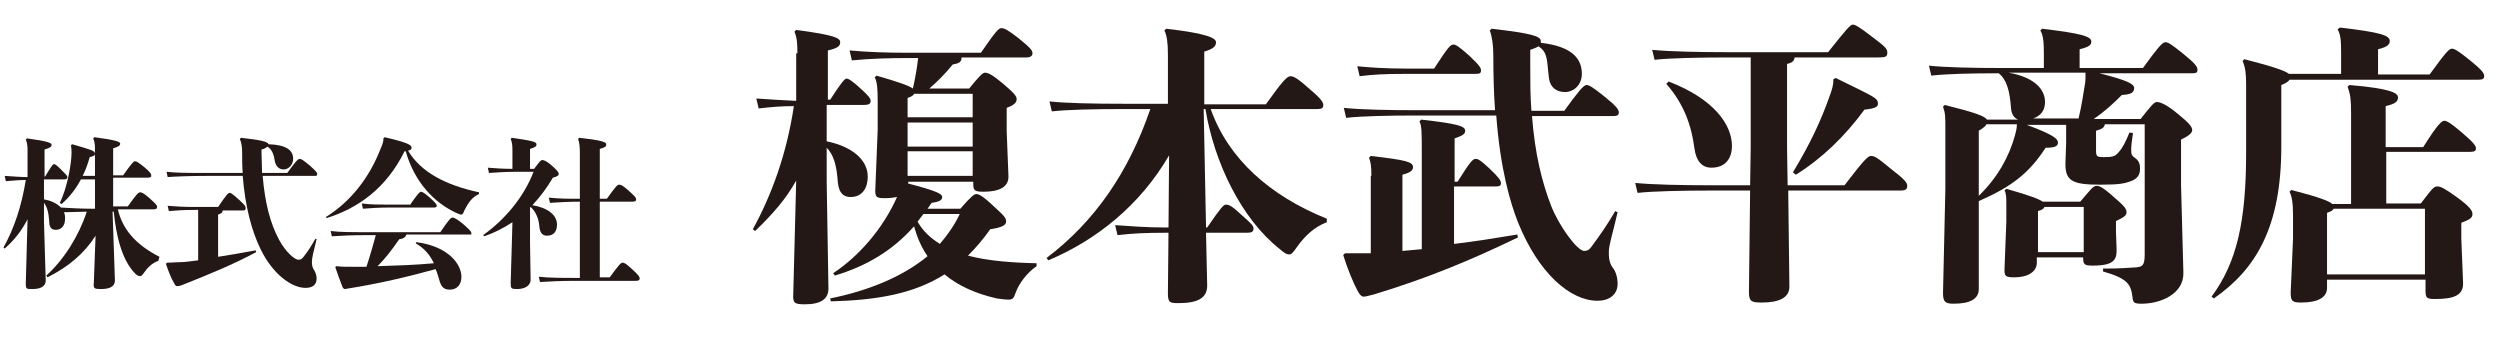 <?xml version="1.0" encoding="utf-8"?>
<!-- Generator: Adobe Illustrator 26.0.1, SVG Export Plug-In . SVG Version: 6.00 Build 0)  -->
<svg version="1.1" id="レイヤー_1" xmlns="http://www.w3.org/2000/svg" xmlns:xlink="http://www.w3.org/1999/xlink" x="0px"
	 y="0px" width="426.4px" height="59.4px" viewBox="0 0 426.4 59.4" style="enable-background:new 0 0 426.4 59.4;"
	 xml:space="preserve">
<style type="text/css">
	.st0{enable-background:new    ;}
	.st1{fill:#231815;}
</style>
<g class="st0">
	<path class="st1" d="M136,9.1c0-1.4,0-2.5-0.5-3.7l0.3-0.3c6.7,0.9,7.5,1.4,7.5,2.1c0,0.6-0.3,1-2.1,1.4v8.4h0.4
		c2-3.1,2.5-3.6,2.8-3.6c0.3,0,1,0.4,2.6,1.9c1.1,1,1.5,1.5,1.5,1.9c0,0.5-0.3,0.7-1.2,0.7h-6.3v6.2c4.4,0.9,7,3.2,7,6
		c0,2.3-1.2,3.5-2.9,3.5c-1.2,0-2-0.6-2.2-2.5c-0.2-3.1-0.8-4.8-1.9-5.9v5.8l0.3,18.2c0,1.8-1.3,2.7-4,2.7c-1.8,0-2.1-0.2-2-1.8
		l0.5-19.3c-1.8,3.2-3.9,5.6-7,8.6l-0.4-0.3c3.2-5.8,5.8-12.9,7-21c-1.9,0-3.5,0.1-6,0.4l-0.4-1.7c2.8,0.2,4.7,0.3,6.8,0.4V9.1z
		 M141.6,50.9c6.4-1.3,12.2-3.6,16.6-7.2c-1.1-1.6-1.8-3.3-2.3-5.1c-3.7,4.2-8.2,6.8-13.5,8.4l-0.3-0.4c4.4-2.9,8.5-7.6,10.9-13
		c-0.5,0.1-1.2,0.2-2,0.2c-1.5,0-1.8-0.1-1.7-1.7l0.4-10v-4.8c0-2.3-0.1-3.3-0.5-4.1l0.3-0.3c3.8,1.1,5.5,1.7,6.2,2.2
		c0.4-1.7,0.7-3.5,0.9-5.2H155c-3.4,0-6.7,0.1-9.7,0.4l-0.4-1.7c3.1,0.3,6.6,0.4,10.2,0.4h12.2c2.5-3.6,3-4.2,3.5-4.2
		c0.5,0,1.1,0.3,2.9,1.7c2.1,1.7,2.4,2.1,2.4,2.6c0,0.4-0.3,0.7-1.1,0.7h-11c0,0.8-0.4,1-1.5,1.2c-1.4,1.7-2.7,3-4,4.1h6.8
		c1.8-2.2,2.3-2.7,2.7-2.7c0.5,0,1.2,0.3,3,1.8c2,1.7,2.4,2.2,2.4,2.7c0,0.6-0.4,1-1.7,1.5v4l0.3,7.6c0.1,1.9-1.6,2.7-4.2,2.7
		c-1.6,0-1.8-0.2-1.8-1.4V31h-11.1v0.3c5,1.3,5.8,1.8,5.8,2.3c0,0.5-0.4,0.8-1.8,1l-0.7,1h5.6c1.9-2.2,2.4-2.5,2.7-2.5
		c0.4,0,1,0.2,2.9,2c2,1.8,2.2,2.1,2.2,2.7c0,0.6-0.7,1-2.7,1.3c-1.2,1.7-2.5,3.2-3.8,4.5c3.4,0.9,7.4,1.2,11.7,1.3v0.5
		c-1.6,1.1-3,2.9-3.6,4.6c-0.3,0.9-0.5,1.1-1.2,1.1c-0.6,0-1.3-0.1-2-0.2c-3.5-0.8-6.5-2.1-8.9-4.1c-5.2,3.3-11.5,4.4-19.4,4.6
		L141.6,50.9z M154.8,20h11.1V16h-10c-0.1,0.3-0.5,0.5-1.1,0.7V20z M154.8,20.9v4.1h11.1v-4.1H154.8z M154.8,25.8v4.2h11.1v-4.2
		H154.8z M157.5,36.5l-1,1.3c0.9,1.6,2.2,2.8,3.8,3.8c1.3-1.5,2.5-3.2,3.4-5.1H157.5z"/>
	<path class="st1" d="M199.3,38.8l0.1-12.3c-5,8.6-12.5,14.5-20.6,17.9l-0.3-0.4c8.2-6.2,14-14.6,17.7-25.4h-4.6
		c-5.1,0-9.6,0.1-12.2,0.4l-0.4-1.7c2.9,0.3,7.4,0.4,12.6,0.4h7.6V9.3c0-2.1-0.2-3.3-0.6-4.1l0.3-0.3c7,0.8,8.5,1.6,8.5,2.3
		c0,0.6-0.3,1.1-2,1.6v9h10.5c2.8-3.9,3.6-4.8,4.2-4.8c0.6,0,1.4,0.5,3.4,2.3c1.9,1.6,2.2,2.2,2.2,2.6c0,0.5-0.2,0.7-1,0.7h-18.2
		c3,8.5,10.1,14.8,19.8,18.7v0.6c-2.1,0.8-3.7,2.3-5,4.1c-0.7,1-1,1.4-1.4,1.4s-0.8-0.2-1.6-0.9c-6.6-5.2-11.2-14.8-12.7-23.9h-0.3
		l0.4,20.2h0.2c2.4-3.5,2.8-3.9,3.2-3.9c0.5,0,1,0.2,2.6,1.7c1.8,1.6,2.1,1.9,2.1,2.4c0,0.5-0.3,0.7-1.1,0.7h-7l0.2,9
		c0,2.2-1.7,3-4.9,3c-1.5,0-1.8-0.1-1.8-1.7l0.1-10.3h-0.6c-3.1,0-5.6,0.1-8.1,0.4l-0.4-1.7c2.9,0.2,5.4,0.4,8.6,0.4H199.3z"/>
	<path class="st1" d="M255,18.9c-0.2-2.8-0.3-5.9-0.3-9.4c0-1.8-0.2-3.2-0.6-4.3l0.3-0.3c7,0.8,8.4,1.3,8.4,2.1c0,0.1,0,0.2,0,0.3
		c5.2,0.6,7,2.6,7,5.3c0,1.8-1.3,3.1-2.9,3.1c-1.4,0-2.5-0.8-2.7-2.3c-0.4-3-0.1-4.4-1.8-5.5c-0.3,0.2-0.8,0.4-1.4,0.6V11
		c0,2.9,0,5.5,0.2,7.9h5.6c2.4-3.3,3.3-4.4,3.8-4.4c0.4,0,1,0.3,3.1,2c2.1,1.7,2.4,2.2,2.4,2.7c0,0.4-0.2,0.6-1,0.6h-13.8
		c0.5,6.5,1.7,11.3,3.3,15.4c1.3,3.3,4.4,7.6,5.6,7.6c0.5,0,0.9-0.2,1.3-0.8c1.4-1.9,2.6-3.6,4-6l0.4,0.2c-0.7,3.1-1.5,5.6-1.5,6.7
		c0,0.8,0,1.9,0.7,2.8c0.5,0.6,0.8,1.7,0.8,2.7c0,1.9-1.5,2.9-3.4,2.9c-4.7,0-10.1-4.7-13.6-13.4c-1.3-3.3-3-9-3.7-18.2h-13.4
		c-5.1,0-9.6,0.1-12.2,0.4l-0.4-1.7c2.9,0.3,7.4,0.4,12.6,0.4H255z M233.9,30c0-1.7-0.1-2.3-0.4-3.1l0.3-0.3c6,0.7,7.2,1,7.2,1.9
		c0,0.5-0.3,0.9-1.8,1.3v13c1.1-0.1,2.2-0.2,3.3-0.3V26.5c0-4.1,0-5-0.4-5.8l0.3-0.3c6.2,0.7,7.5,1.1,7.5,1.9c0,0.5-0.3,0.8-1.8,1.3
		V31h0.5c2.2-3.5,2.6-3.9,3.1-3.9c0.4,0,0.8,0.2,2.3,1.6c1.6,1.5,2,2.1,2,2.5c0,0.5-0.2,0.6-1,0.6h-7v9.8c3.5-0.4,7.1-1,10.8-1.6
		l0.1,0.5c-8.1,3.9-15.3,6.9-24.5,9.7c-0.8,0.2-1.5,0.4-1.8,0.4c-0.3,0-0.6-0.2-1-0.9c-0.8-1.5-1.8-3.9-2.5-6.2l0.3-0.3h2.2
		c0.7,0,1.5,0,2.2,0V30z M231.5,11.3c2,0.2,4.8,0.4,8.4,0.4h4.7c2.4-3.7,2.8-4.1,3.3-4.1c0.4,0,0.9,0.3,2.7,1.9c1.8,1.7,2,2.1,2,2.5
		c0,0.5-0.2,0.6-1,0.6h-11.8c-3.6,0-5.6,0.1-7.9,0.4L231.5,11.3z"/>
	<path class="st1" d="M306.1,9.8c-0.1,0.6-0.4,0.9-1.3,1.1v14.4l0.1,6.3h9.7c3.3-4.3,4-5,4.5-5c0.6,0,1,0.2,3.3,2.1
		c2.6,2,2.9,2.5,2.9,3c0,0.6-0.3,0.8-1.2,0.8h-19.1l0.2,16.4c0,1.9-1.8,2.7-4.7,2.7c-1.8,0-2.2-0.2-2.2-1.8l0.2-17.3h-7
		c-4.3,0-9.6,0.1-12.2,0.4l-0.4-1.7c2.9,0.3,8.3,0.4,12.6,0.4h7l0.1-6.3V9.8h-4.2c-4.3,0-9.6,0.1-12.2,0.4l-0.4-1.7
		c2.9,0.3,8.3,0.4,12.6,0.4h17.4c3.1-3.9,3.8-4.7,4.2-4.7s1,0.3,3.2,2c2.4,1.8,2.7,2.1,2.7,2.8c0,0.7-0.3,0.8-1.7,0.8H306.1z
		 M284.6,13.9c7.8,3,10.8,7.4,10.8,11c0,2.1-1.1,3.7-3.5,3.7c-1.6,0-2.6-1.1-2.9-3.3c-0.5-3.9-1.8-7.6-4.8-11L284.6,13.9z
		 M305.8,29.4c3-5,4.8-8.8,6.4-13.4c0.3-0.8,0.5-1.6,0.5-2.3v-0.2l0.4-0.2c6.7,3.3,7.2,3.4,7.2,4.4c0,0.5-0.4,0.8-2.3,1
		c-3.3,4.5-7.2,8.3-11.7,11.1L305.8,29.4z"/>
	<path class="st1" d="M337.5,49.3c0,1.7-1.5,2.5-4.3,2.5c-1.4,0-1.8-0.3-1.8-1.8l0.4-17.7V21.9c0-2,0-2.6-0.4-3.7l0.3-0.3
		c5.2,1.3,6.8,1.9,7.2,2.5h5.3c-0.7-0.3-1.1-0.9-1.2-1.9c-0.2-2.9-0.7-4.9-2.1-6c-4.8,0-9,0.1-11.5,0.4l-0.4-1.7
		c2.9,0.3,7.4,0.4,12.6,0.4h7V9.2c0-2-0.1-3.2-0.6-4l0.3-0.3c6.7,0.8,8.4,1.3,8.4,2.2c0,0.5-0.3,0.9-2,1.3v3.2h10.8
		c2.4-3.3,3.3-4.4,3.8-4.4s1,0.3,3.1,2s2.4,2.2,2.4,2.7s-0.2,0.6-1,0.6h-15.7c4.7,1.2,5.9,1.8,5.9,2.5c0,0.9-0.7,1.1-2.1,1.2
		c-1.5,1.5-2.9,2.8-4.8,4.1h8c1.9-2.4,2.3-2.9,2.8-2.9c0.5,0,1.6,0.4,3.4,1.9c2.1,1.7,2.6,2.3,2.6,2.9c0,0.4-0.4,0.9-1.9,1.6v7.8
		l0.4,14.9c0.1,3.7-4,5.3-7.1,5.3c-1.4,0-1.5-0.2-1.6-1.3c-0.3-2-0.8-3-5-4.2v-0.5h0.9c1.6,0,3.3-0.1,4.7-0.2
		c1.1-0.1,1.5-0.3,1.5-2.2V21.2H359c-0.1,0.6-0.5,0.8-1.5,1.1v3.4c0,1,0.2,1.1,1.3,1.1c1.5,0,2-0.1,2.6-0.9c0.6-0.6,1.2-1.8,1.8-3.3
		l0.6,0.1c-0.2,1.4-0.3,2.1-0.3,2.7c0,0.8,0,1.1,0.6,1.5c0.7,0.5,0.9,1,0.9,1.9c0,1.1-0.5,1.6-1.3,2c-1.3,0.5-2.1,0.7-5.5,0.7
		c-5,0-6.1-0.7-5.9-4.2l0.1-2.9v-3.1h-6.7c4.6,1.7,5.3,2.4,5.3,3c0,0.6-0.4,0.9-2.1,0.9c-2.8,4.3-5.7,6.6-11.4,9.1V49.3z
		 M337.5,33.4c3.2-3.1,5.2-6.7,6.2-10.4c0.1-0.4,0.3-1.1,0.3-1.8h-5.2c-0.1,0.3-0.5,0.6-1.3,1.1V33.4z M355.3,43.9h-7.9v0.9
		c0,1.6-1.6,2.5-3.8,2.5c-1.5,0-1.8-0.1-1.7-1.7l0.3-7.8V35c0-1.3,0-1.9-0.3-2.5l0.3-0.3c4.2,1.2,5.7,1.8,6.2,2.2h6.4
		c1.8-2.1,2.2-2.7,2.8-2.7c0.4,0,0.9,0.1,2.7,1.7c2,1.7,2.4,2.2,2.4,2.8c0,0.5-0.3,0.8-1.8,1.5v1.8l0.1,2.8c0.1,2-0.4,3-4.1,3
		c-1.4,0-1.6-0.2-1.6-1.4V43.9z M354.5,20.3c0.6-2.5,0.8-4.2,1.1-5.9c0.1-0.5,0.1-1,0.1-1.6v-0.4h-13.1c4.5,0.8,6.2,2.9,6.2,5
		c0,1.6-0.9,2.4-2,2.8H354.5z M347.5,43h7.9v-7.7h-6.7c-0.1,0.3-0.4,0.5-1.1,0.7V43z"/>
	<path class="st1" d="M399.3,12.6V9c0-2.2-0.1-3.1-0.6-4l0.4-0.3c6.8,0.8,8.5,1.3,8.5,2.3c0,0.5-0.3,1-2,1.4v4.3h8.8
		c2.7-3.7,3.3-4.4,3.8-4.4c0.4,0,1,0.3,3.1,2c2.1,1.7,2.4,2.2,2.4,2.7c0,0.4-0.2,0.6-1,0.6h-32.2c-0.2,0.3-0.6,0.6-1.4,0.9V25
		c0,13.7-4.3,20.9-11.5,25.9l-0.4-0.3c4.3-5.8,5.9-12.8,5.9-24.6V14.6c0-2-0.1-3-0.6-4.2l0.3-0.3c5.1,1.3,7,2,7.6,2.5H399.3z
		 M413.7,47.7h-16.8v1.4c0,1.6-1.5,2.5-4.4,2.5c-1.5,0-1.8-0.2-1.8-1.7l0.4-9.2v-3.9c0-2.3-0.2-3.3-0.6-4.1l0.3-0.3
		c4.7,1.2,6.5,1.9,7,2.4h3.2V19.3c0-2.2-0.1-3.2-0.6-4.5l0.3-0.3c7.2,0.6,8.3,1.4,8.3,2.1c0,0.7-0.4,1.1-2.1,1.5v7h6.4
		c2.5-4,3.2-4.5,3.6-4.5c0.4,0,1,0.3,3,2c2.1,1.8,2.4,2.3,2.4,2.7c0,0.4-0.2,0.6-1,0.6H407v8.8h5.9c1.9-2.5,2.2-2.9,2.8-2.9
		c0.6,0,1.2,0.3,3.3,1.8c2.2,1.6,2.7,2.3,2.7,2.9c0,0.6-0.3,0.9-1.9,1.5v2.7l0.3,7.5c0.1,2.2-1.6,2.8-4.8,2.8
		c-1.4,0-1.6-0.2-1.6-1.4V47.7z M396.8,46.8h16.8V35.6H398c-0.1,0.3-0.5,0.5-1.1,0.7V46.8z"/>
</g>
<g class="st0">
	<path class="st1" d="M16.2,35.5v-4.9h-2.4c-0.8,1.5-1.9,3-3.3,4.2l-0.3-0.2c1.3-2.6,2-6.8,2-8.5c0-0.5,0-0.8-0.1-1.3l0.2-0.2
		c3.1,0.9,3.9,1.1,3.9,1.6c0,0.3-0.1,0.4-0.9,0.6c-0.3,1.1-0.7,2.2-1.2,3.2h2.1v-4.3c0-0.8,0-1.4-0.3-2.1l0.2-0.2
		c3.8,0.5,4.4,0.8,4.4,1.1c0,0.3-0.2,0.5-1.2,0.8v4.6H21c1.5-2.1,1.8-2.4,2-2.4c0.3,0,0.6,0.2,1.6,1c1.1,0.9,1.2,1.2,1.2,1.5
		c0,0.2-0.2,0.3-0.6,0.3h-5.9v4.9h2.5c1.5-2.1,1.8-2.4,2.1-2.4c0.3,0,0.7,0.2,1.6,1c1.1,1,1.3,1.2,1.3,1.5c0,0.3-0.2,0.4-0.6,0.4
		h-6.1c0.8,3.4,3,6,7.1,8.1L27,44.5c-1,0.3-1.9,1.2-2.5,2.1c-0.3,0.4-0.4,0.5-0.6,0.5c-0.2,0-0.5-0.1-0.8-0.4
		c-2.4-2.4-3.3-6.7-3.7-10.6h-0.2l0.4,11.7c0,1.2-1.1,1.5-2.4,1.5c-1.1,0-1.3-0.1-1.2-1l0.3-8.1c-1.9,3-4.6,5.3-8.2,7.1L7.9,47
		c3.1-2.8,5.6-6.9,6.9-10.9c-1.3,0-2.6,0.1-3.9,0.1c0.2,0.4,0.2,0.7,0.2,1.1c0,1.4-0.8,1.9-1.6,1.9c-0.7,0-1.1-0.4-1.1-1.4
		c-0.1-1.6-0.4-2.6-0.9-3.2v3.2l0.3,10c0,1.2-1.1,1.5-2.3,1.5c-1,0-1.1,0-1.1-1l0.3-10.9c-1,1.9-2.1,3.4-3.9,5l-0.2-0.2
		c1.8-3.2,3.1-7.1,3.8-11.5c-1.1,0-2,0.1-3.4,0.2l-0.2-0.9c1.6,0.1,2.7,0.2,3.9,0.2v-4.3c0-0.8,0-1.4-0.3-2.1l0.2-0.2
		c3.7,0.5,4.2,0.8,4.2,1.1c0,0.3-0.2,0.5-1.2,0.8v4.6h0.1C8.8,28.3,9,28,9.2,28c0.2,0,0.4,0.1,1.3,1c0.7,0.7,1,1,1,1.2
		c0,0.3-0.2,0.4-0.6,0.4H7.5V34c1.1,0.2,2.1,0.6,2.9,1.4c1.7,0.1,3.4,0.2,5.4,0.2H16.2z"/>
	<path class="st1" d="M41.1,23.5c3.6,0.4,4.6,0.7,4.7,1.1c3,0.1,4.2,1,4.2,2.5c0,1-0.8,1.8-1.6,1.8s-1.3-0.5-1.5-1.3
		c-0.2-1.3-0.5-2.1-1.3-2.6c-0.2,0.2-0.5,0.4-1,0.5c0,1.5,0.1,2.8,0.1,4H49c1.3-1.8,1.8-2.4,2.1-2.4s0.6,0.2,1.7,1.1
		c1.1,1,1.3,1.2,1.3,1.5s-0.1,0.3-0.6,0.3h-8.7c0.4,4.7,1.3,8.1,2.8,10.9c1.2,2.2,2.7,3.4,3.3,3.4c0.4,0,0.5-0.1,0.8-0.4
		c0.8-1,1.5-2.1,2.1-3.2l0.2,0.1c-0.5,2-0.8,3.2-0.8,3.8c0,0.4,0,1,0.4,1.5c0.2,0.4,0.4,0.8,0.4,1.4c0,1.1-0.7,1.6-1.9,1.6
		c-2.4,0-5.6-2.4-7.6-6.5c-1.6-3.2-2.7-7.5-3.1-12.6h-6.1c-2.8,0-5.3,0.1-6.7,0.2l-0.2-0.9c1.6,0.2,4,0.2,6.9,0.2h6.1
		c-0.1-1.1-0.1-2.2-0.1-3.4c0-1-0.1-1.8-0.4-2.4L41.1,23.5z M33.8,35.8h-0.6c-2,0-3.1,0.1-4.4,0.2l-0.2-0.9c1.1,0.1,2.7,0.2,4.6,0.2
		h4c1.5-2.2,1.7-2.4,2-2.4c0.2,0,0.5,0.2,1.6,1.2c1,0.9,1.1,1.1,1.1,1.4c0,0.3-0.1,0.4-0.5,0.4H38c-0.1,0.4-0.2,0.5-0.8,0.7v7.2
		c2-0.3,4.2-0.7,6.4-1.1l0.1,0.3c-3.9,2.1-8.3,3.9-12.6,5.6c-0.5,0.2-0.7,0.2-0.9,0.2c-0.2,0-0.3-0.1-0.5-0.5
		c-0.5-0.8-1-2.1-1.4-3.3l0.2-0.2c0.9,0,1.7-0.1,2.5-0.1s1.8-0.2,2.8-0.3V35.8z"/>
	<path class="st1" d="M69,25.8c-3.1,6.3-7.9,9.7-13.3,11.4L55.6,37c4.2-2.6,7.4-6.7,9.3-11.6c0.4-0.9,0.5-1.3,0.5-1.7v-0.1l0.2-0.2
		c4.3,1,4.6,1.4,4.6,1.8c0,0.2-0.1,0.4-0.6,0.5c2.2,3.7,6.5,5.9,12.1,7.1v0.3c-1.2,0.5-1.9,1.6-2.5,2.8c-0.2,0.5-0.3,0.7-0.5,0.7
		c-0.2,0-0.5-0.1-0.9-0.3c-3.7-1.7-7.1-5.2-8.6-10.5L69,25.8z M69.3,40c-0.1,0.4-0.4,0.7-1.2,0.8c-1.4,2-2.4,3.3-3.7,4.6
		c3.2-0.1,6.4-0.2,9.6-0.5c-0.7-1.5-1.7-2.6-3.1-3.4l0.1-0.2c5.5,0.7,7.7,3.8,7.7,5.9c0,1.3-0.7,2.2-2,2.2c-0.9,0-1.4-0.4-1.7-1.4
		c-0.2-0.7-0.4-1.4-0.7-2.1c-4.7,1.3-9.8,2.5-14.9,3.3c-0.2,0-0.4,0.1-0.5,0.1c-0.2,0-0.4-0.1-0.5-0.4c-0.4-1-0.9-2.4-1.2-3.3
		l0.1-0.2c1,0.1,1.7,0.1,2.8,0.1h2.4c0.6-1.8,1.1-3.6,1.6-5.4h-1.3c-2.8,0-4.7,0.1-6.2,0.2l-0.2-0.9c1.6,0.2,3.5,0.2,6.4,0.2h12.3
		c1.5-2.2,1.8-2.5,2.1-2.5c0.2,0,0.7,0.2,1.9,1.2c1.1,1,1.3,1.2,1.3,1.5S80.3,40,79.9,40H69.3z M69.9,35c1.3-1.9,1.7-2.3,1.9-2.3
		c0.2,0,0.6,0.2,1.5,1c1,0.9,1.2,1.2,1.2,1.4c0,0.2-0.2,0.3-0.5,0.3h-7.9c-1.3,0-3.1,0.1-4.2,0.2l-0.2-0.9c1.3,0.2,3.2,0.2,4.5,0.2
		H69.9z"/>
	<path class="st1" d="M90.4,28.8h0.7c0.9-1.2,1.1-1.5,1.4-1.5c0.3,0,0.8,0.2,1.8,1.1c0.9,0.8,1,1.1,1,1.3c0,0.2-0.2,0.4-1,0.6
		c-1,1.7-2.1,3.2-3.5,4.7c2.5,0.4,4.2,1.6,4.2,3.3c0,1.1-0.5,1.9-1.7,1.9c-0.7,0-1.2-0.4-1.3-1.5c-0.1-1.5-0.7-2.7-1.5-3.4l-0.1,0.1
		v5.8l0.1,6.5c0,1.1-1.1,1.6-2.3,1.6c-1,0-1.1-0.1-1.1-1l0.2-6.8l0.1-3.6c-1.5,1-3.1,1.8-4.8,2.4l-0.2-0.2c3.8-2.7,7-6.6,8.6-10.8
		h-2.8c-1.8,0-3.5,0.1-4.8,0.2l-0.2-0.9c1.2,0.1,2.7,0.2,4.2,0.2v-3.2c0-1-0.1-1.4-0.3-1.9l0.2-0.2c3.5,0.5,4.2,0.7,4.2,1.1
		c0,0.4-0.2,0.5-1.1,0.8V28.8z M102.2,33.9h1.3c1.6-2.2,1.8-2.4,2.1-2.4c0.3,0,0.6,0.1,1.6,1c1.1,1,1.3,1.2,1.3,1.5
		c0,0.3-0.2,0.4-0.7,0.4h-5.5v12.9h1.7c1.6-2.2,1.9-2.5,2.2-2.5c0.3,0,0.6,0.2,1.6,1.1c1.1,1,1.3,1.3,1.3,1.6c0,0.3-0.2,0.4-0.7,0.4
		H98c-2.1,0-4.3,0.1-5.9,0.2l-0.2-0.9c1.8,0.2,4,0.2,6.2,0.2h0.8V34.4h-0.1c-2.1,0-3.3,0.1-5,0.2l-0.2-0.9c1.8,0.2,3.1,0.2,5.2,0.2
		h0.1V26c0-1-0.1-1.8-0.3-2.3l0.2-0.2c3.6,0.4,4.6,0.7,4.6,1.1c0,0.4-0.1,0.5-1.1,0.8V33.9z"/>
</g>
</svg>
